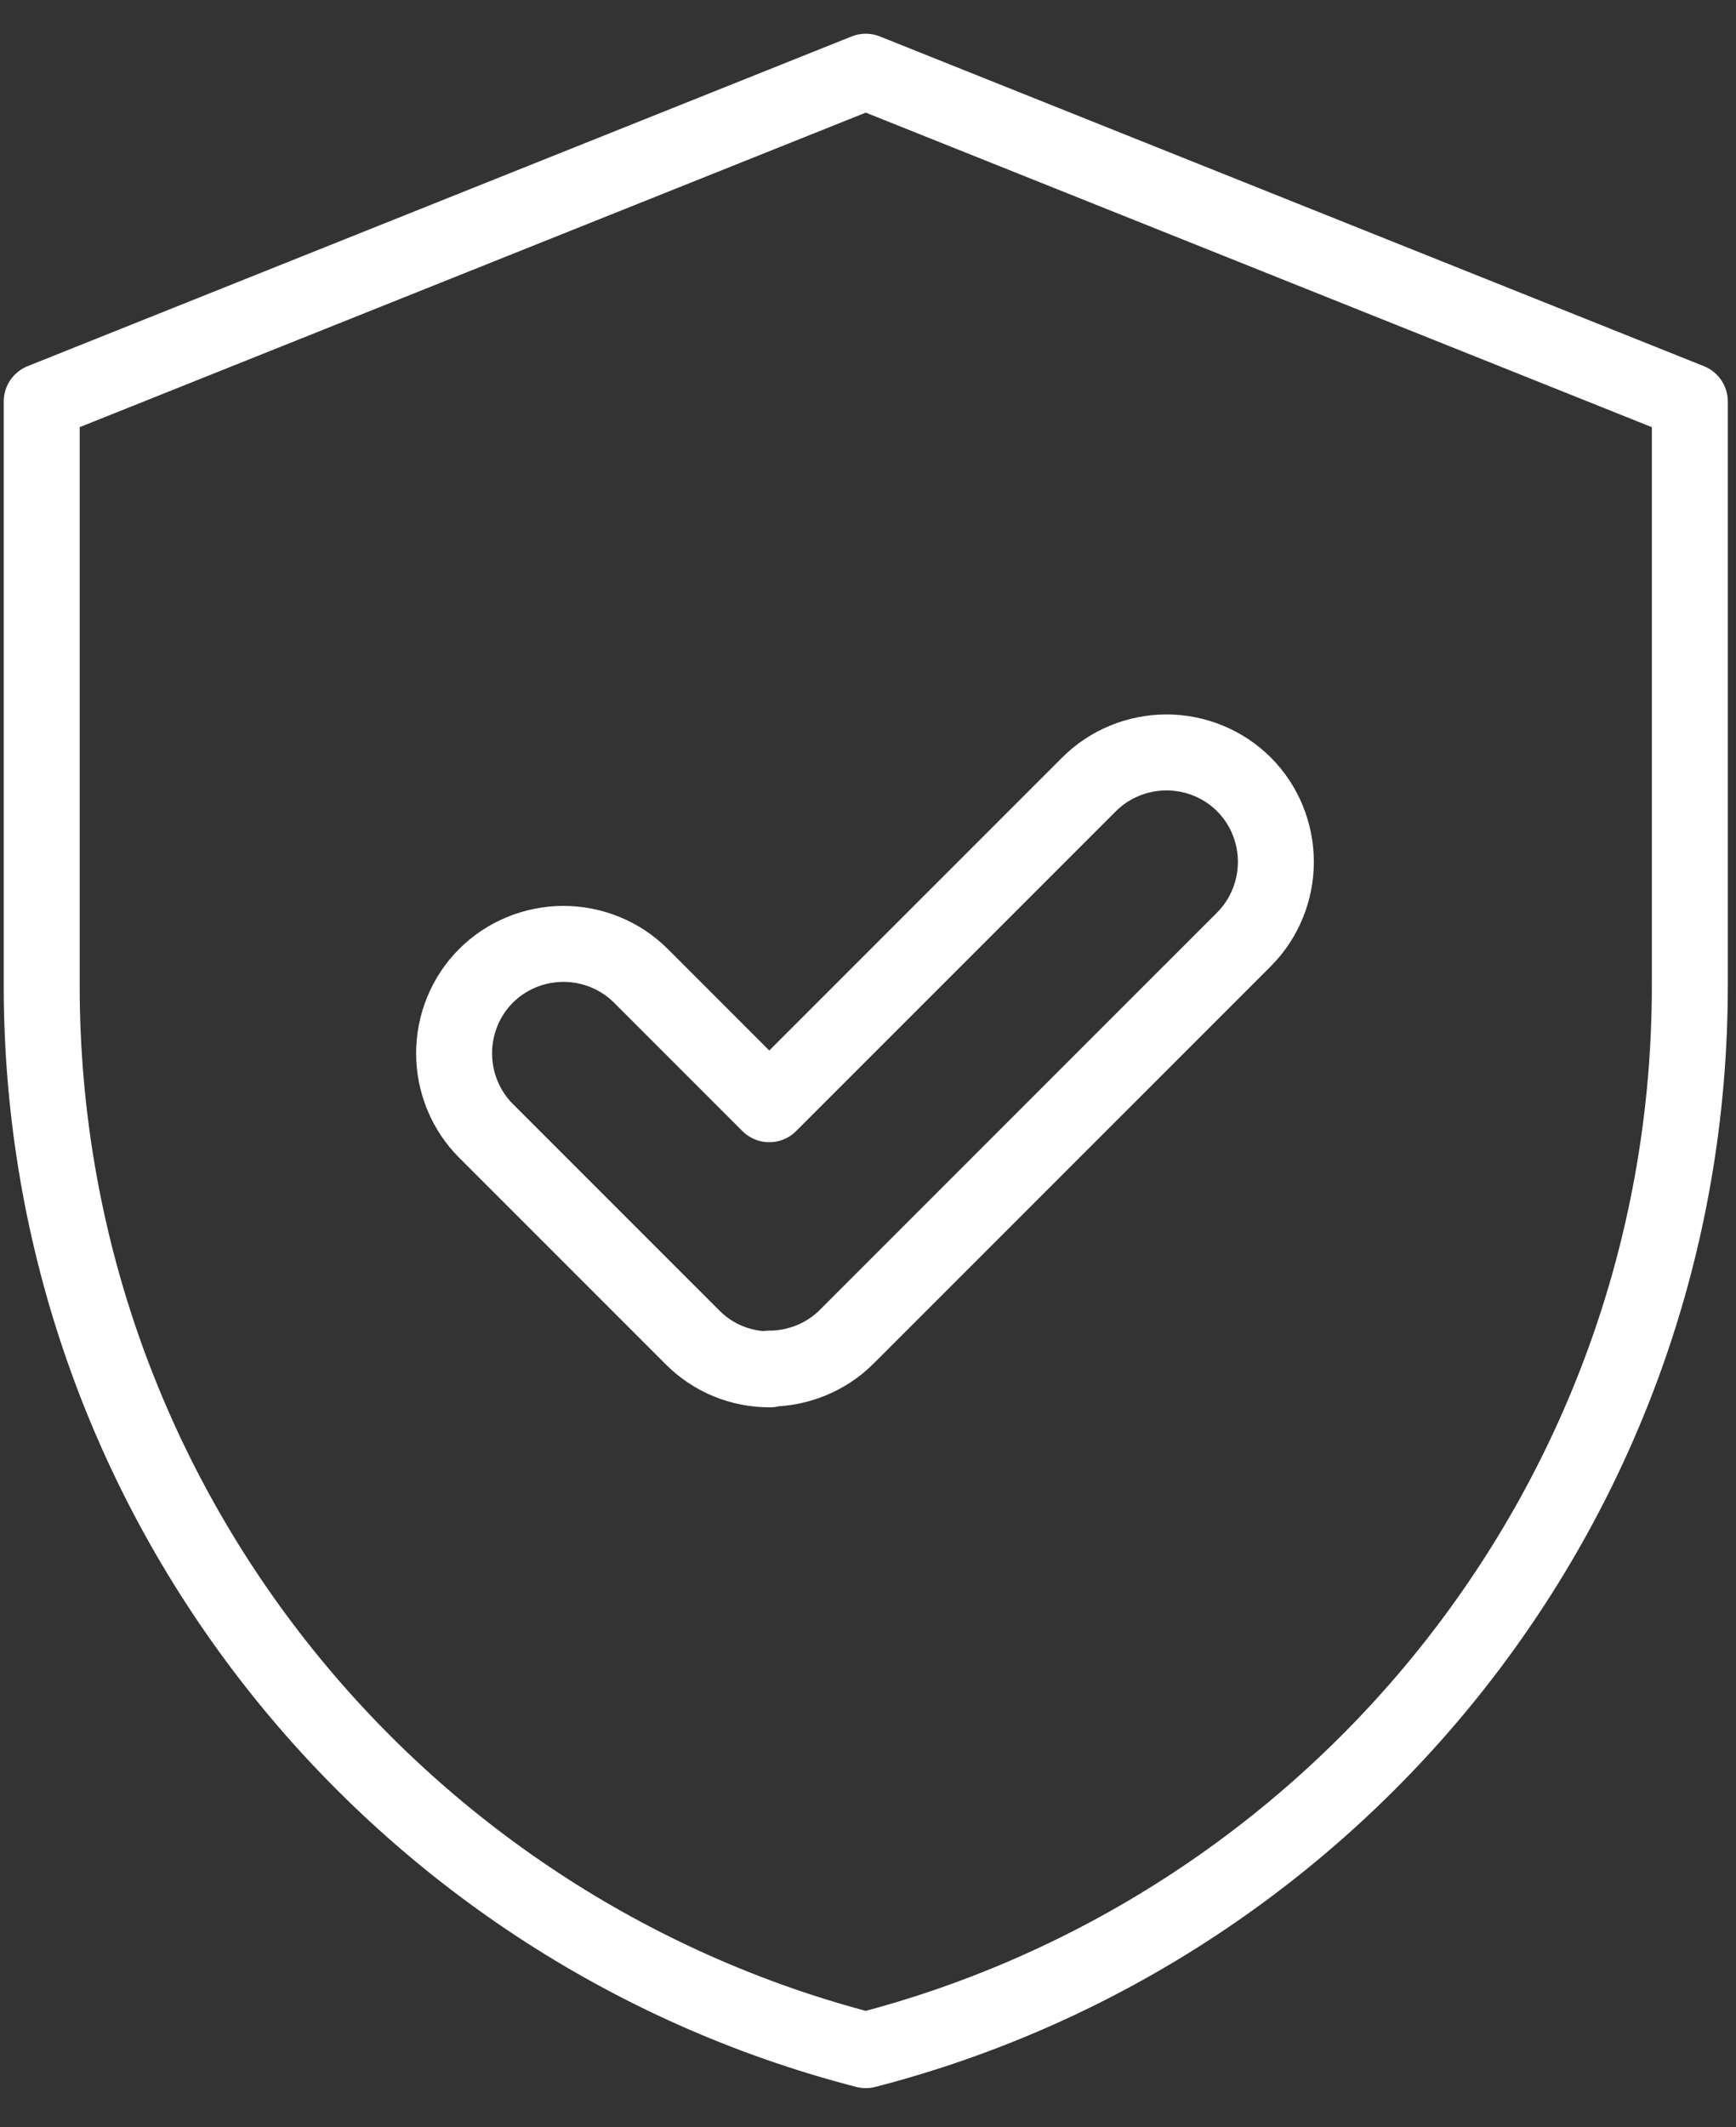 <svg xmlns="http://www.w3.org/2000/svg" width="40" height="49" viewBox="0 0 40 49" fill="none">
<rect x="0" y="0" width="40" height="49" fill="#333333" stroke="none"/>
<path d="M38.936 9.247L38.936 22.704C38.936 34.499 30.868 44.404 19.948 47.222C9.028 44.404 0.961 34.499 0.961 22.704L0.961 9.247L19.948 1.652L38.936 9.247Z" stroke="white" stroke-width="1.75" stroke-linecap="round" stroke-linejoin="round"/>
<path d="M17.743 31.541C17.06 31.541 16.43 31.279 15.958 30.806L11.198 26.047C10.725 25.574 10.463 24.927 10.463 24.262C10.463 23.596 10.725 22.949 11.198 22.477C11.67 22.004 12.318 21.741 12.983 21.741C13.648 21.741 14.295 22.004 14.768 22.477L17.725 25.434L25.093 18.067C25.565 17.594 26.213 17.331 26.878 17.331C27.543 17.331 28.19 17.594 28.663 18.067C29.135 18.539 29.398 19.186 29.398 19.852C29.398 20.517 29.135 21.164 28.663 21.637L19.51 30.789C19.038 31.262 18.39 31.524 17.725 31.524L17.743 31.541Z" stroke="white" stroke-width="1.75" stroke-linecap="round" stroke-linejoin="round"/>
</svg>